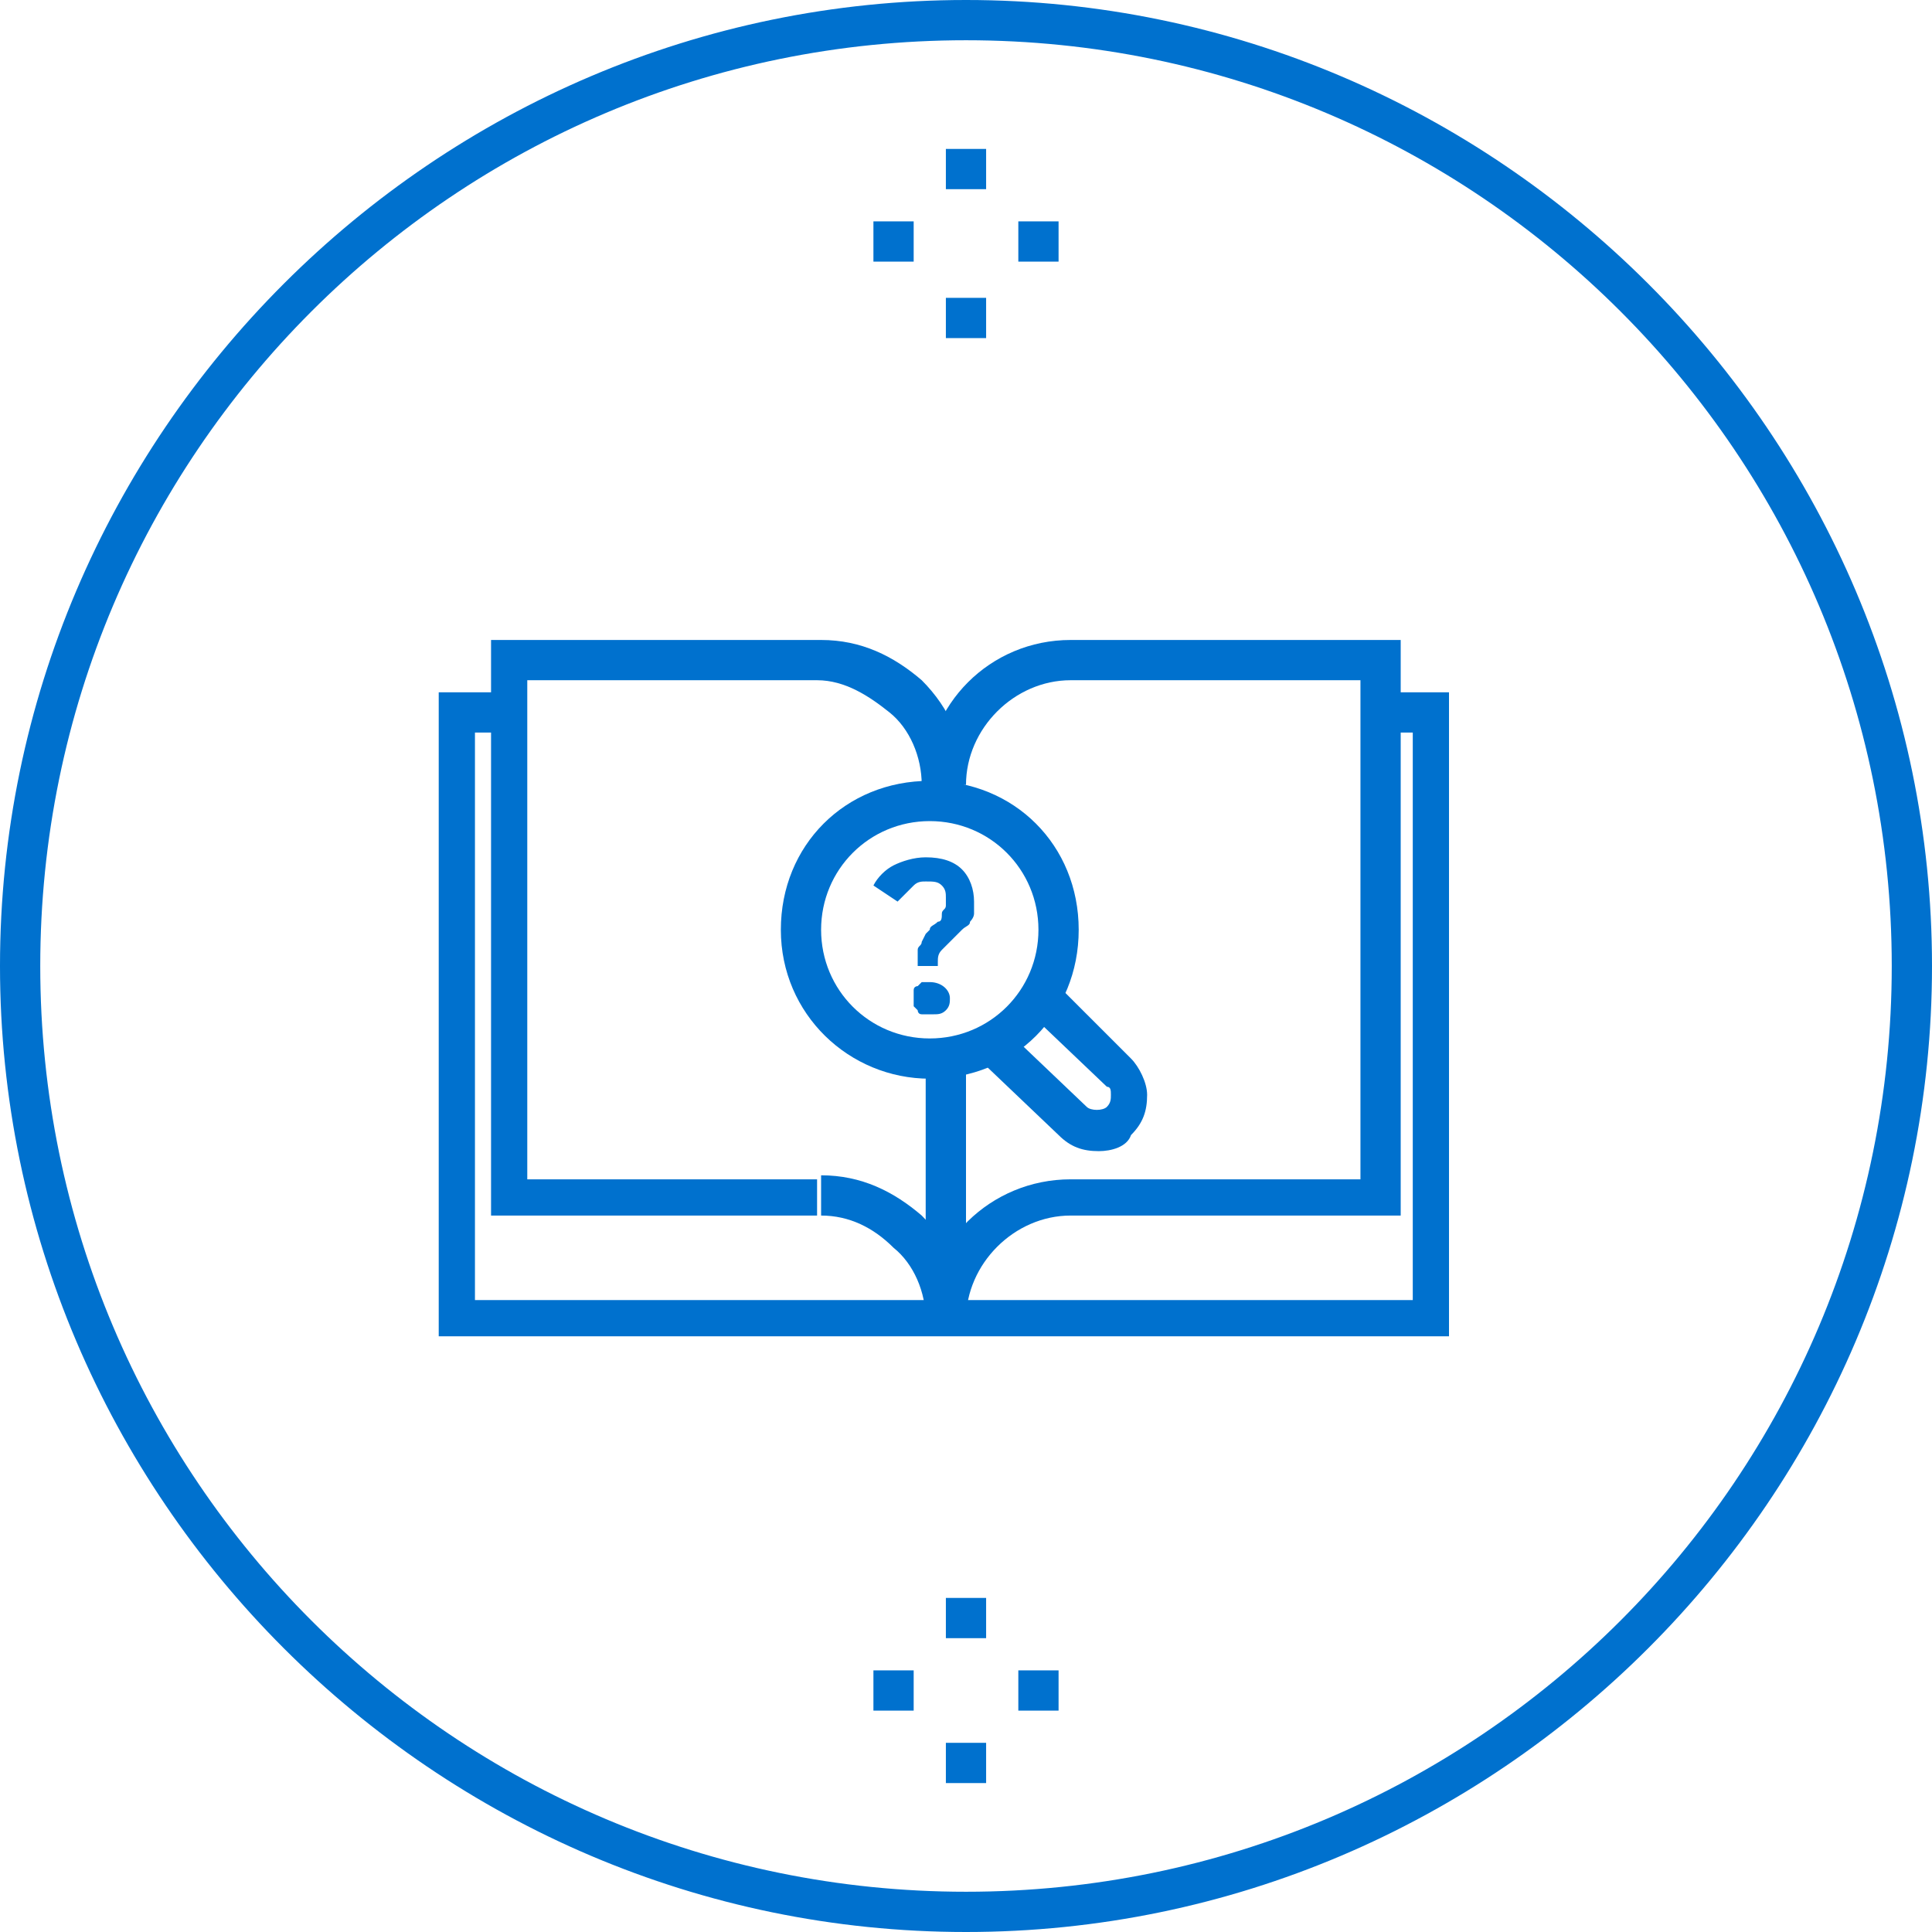 <?xml version="1.0" encoding="utf-8"?>
<!-- Generator: Adobe Illustrator 27.0.1, SVG Export Plug-In . SVG Version: 6.00 Build 0)  -->
<svg version="1.1" id="Layer_1" xmlns="http://www.w3.org/2000/svg" xmlns:xlink="http://www.w3.org/1999/xlink" x="0px" y="0px"
	 viewBox="0 0 48 48" style="enable-background:new 0 0 48 48;" xml:space="preserve">
<style type="text/css">
	.st0{fill:#0071CE;}
</style>
<path class="st0" d="M24,48C10.8,48,0,37.2,0,24S10.8,0,24,0s24,10.8,24,24S37.2,48,24,48z M24,1C11.3,1,1,11.3,1,24s10.3,23,23,23
	s23-10.3,23-23S36.7,1,24,1z"/>
<path class="st0" d="M23.5,3.7h1v1h-1V3.7z M23.5,7.4h1v1h-1V7.4z M21.7,5.5h1v1h-1V5.5z M25.3,5.5h1v1h-1V5.5z M23.5,39.7h1v1h-1
	V39.7z M23.5,43.3h1v1h-1V43.3z M21.7,41.5h1v1h-1V41.5z M25.3,41.5h1v1h-1V41.5z M36.1,33.2H10.9V17.2h1.8v1h-0.9v14.1h23.3V18.2
	h-0.9v-1h1.8V33.2z"/>
<path class="st0" d="M23.5,32.8H23c0-0.7-0.3-1.4-0.8-1.8c-0.5-0.5-1.1-0.8-1.8-0.8v-1c1,0,1.8,0.4,2.5,1c0.7,0.7,1.1,1.6,1,2.5
	H23.5z"/>
<path class="st0" d="M23,26.3h1v6.5h-1V26.3z"/>
<path class="st0" d="M24,32.8l-1,0c0-1.9,1.6-3.5,3.6-3.5h7.2V16.9h-7.2c-1.4,0-2.6,1.2-2.6,2.6l0,0h-1c0-2,1.6-3.6,3.6-3.6h8.2
	v14.3h-8.2C25.2,30.2,24,31.4,24,32.8L24,32.8z"/>
<path class="st0" d="M23,26.3h1v6.5h-1V26.3z M20.4,30.2h-8.2V15.9h8.2c1,0,1.8,0.4,2.5,1c0.7,0.7,1.1,1.6,1,2.5V20h-1v-0.5
	c0-0.7-0.3-1.4-0.8-1.8s-1.1-0.8-1.8-0.8h-7.2v12.4h7.2V30.2L20.4,30.2z"/>
<path class="st0" d="M23.1,26.8c-2,0-3.7-1.6-3.7-3.7s1.6-3.7,3.7-3.7s3.7,1.6,3.7,3.7S25.2,26.8,23.1,26.8z M23.1,20.4
	c-1.5,0-2.7,1.2-2.7,2.7s1.2,2.7,2.7,2.7s2.7-1.2,2.7-2.7S24.6,20.4,23.1,20.4z"/>
<path class="st0" d="M27.3,28.6c-0.4,0-0.7-0.1-1-0.4l-2.1-2l0.7-0.7l2.1,2c0.1,0.1,0.4,0.1,0.5,0c0.1-0.1,0.1-0.2,0.1-0.3
	s0-0.2-0.1-0.2l-2.1-2l0.7-0.7l2,2c0.2,0.2,0.4,0.6,0.4,0.9c0,0.4-0.1,0.7-0.4,1C28,28.5,27.6,28.6,27.3,28.6L27.3,28.6z M22.8,24
	v-0.2c0-0.1,0-0.1,0-0.2c0-0.1,0.1-0.1,0.1-0.2l0.1-0.2c0,0,0.1-0.1,0.1-0.1c0-0.1,0.1-0.1,0.2-0.2c0.1,0,0.1-0.1,0.1-0.2
	c0-0.1,0.1-0.1,0.1-0.2c0-0.1,0-0.1,0-0.2c0-0.1,0-0.2-0.1-0.3s-0.2-0.1-0.4-0.1c-0.1,0-0.2,0-0.3,0.1c-0.1,0.1-0.2,0.2-0.4,0.4
	l-0.6-0.4c0.1-0.2,0.3-0.4,0.5-0.5c0.2-0.1,0.5-0.2,0.8-0.2c0.4,0,0.7,0.1,0.9,0.3c0.2,0.2,0.3,0.5,0.3,0.8c0,0.1,0,0.2,0,0.3
	c0,0.1-0.1,0.2-0.1,0.2c0,0.1-0.1,0.1-0.2,0.2c-0.1,0.1-0.1,0.1-0.2,0.2c-0.1,0.1-0.2,0.2-0.3,0.3s-0.1,0.2-0.1,0.3V24H22.8L22.8,24
	z M22.9,25.2c-0.1,0-0.1-0.1-0.1-0.1c0,0-0.1-0.1-0.1-0.1c0-0.1,0-0.1,0-0.2s0-0.1,0-0.2s0.1-0.1,0.1-0.1c0,0,0.1-0.1,0.1-0.1
	c0.1,0,0.1,0,0.2,0c0.3,0,0.5,0.2,0.5,0.4c0,0,0,0,0,0c0,0.1,0,0.2-0.1,0.3s-0.2,0.1-0.3,0.1C23.1,25.2,23,25.2,22.9,25.2L22.9,25.2
	z"/>
</svg>
